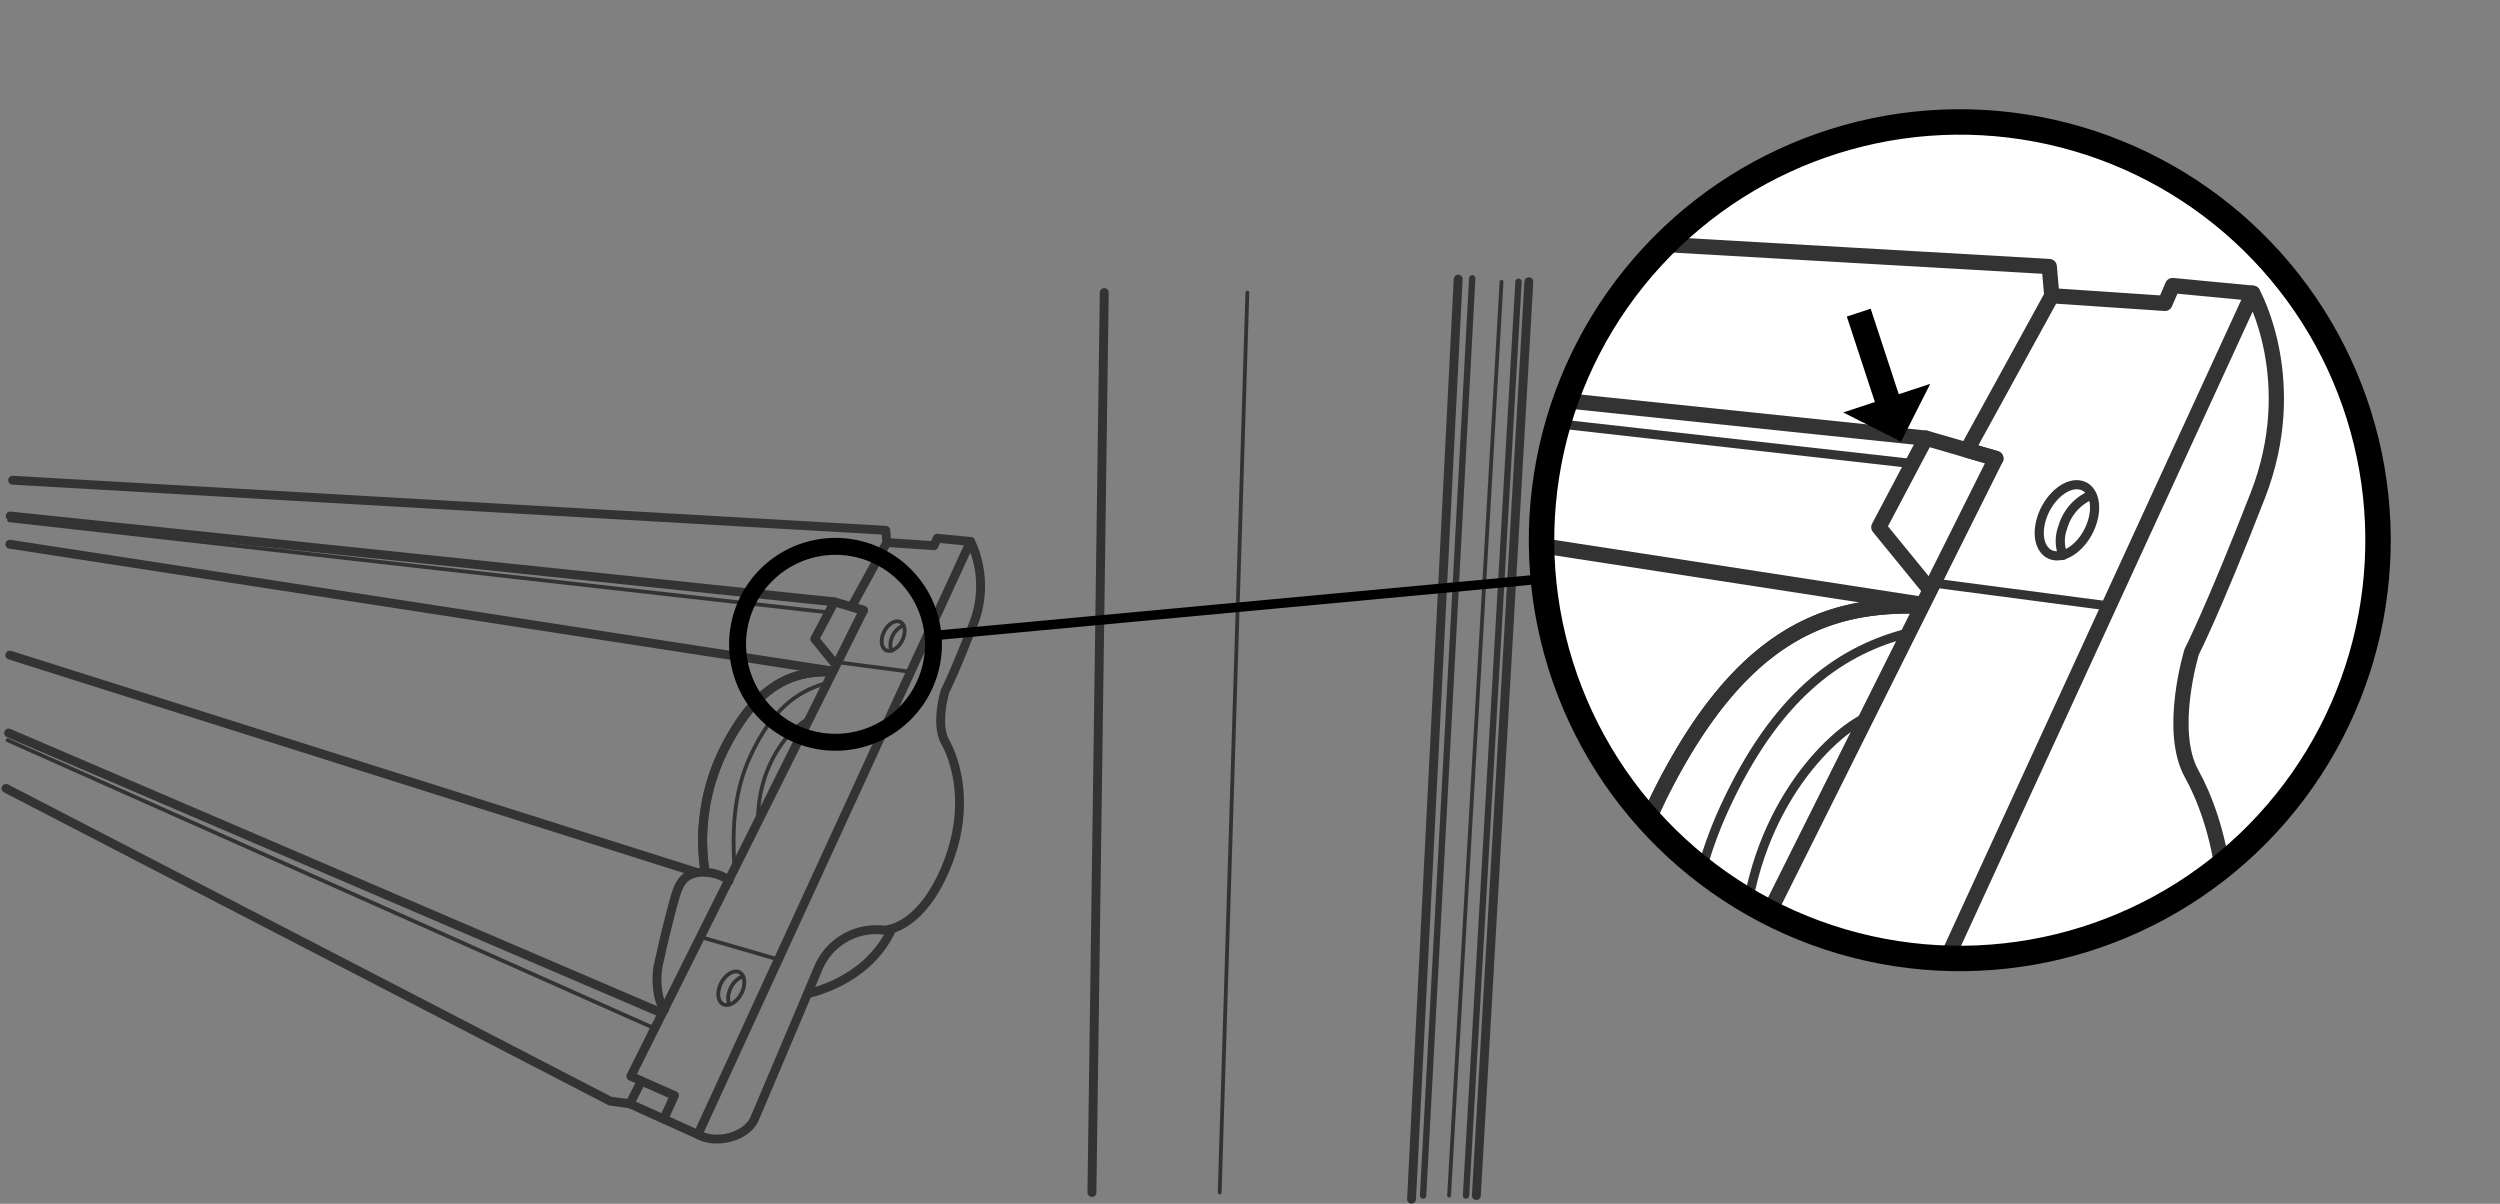 <svg xmlns="http://www.w3.org/2000/svg" xmlns:xlink="http://www.w3.org/1999/xlink" width="393.088" height="189.285" viewBox="0 0 393.088 189.285">
  <rect x="0" y="0" width="393.088" height="189.285" fill="#808080" stroke="none"/>
  <defs>
    <clipPath id="clip-path">
      <circle id="Ellipse_7" data-name="Ellipse 7" cx="65.764" cy="65.764" r="65.764" transform="translate(395.272 361.741) rotate(-17.416)" fill="#fff" stroke="#000" stroke-miterlimit="10" stroke-width="4"/>
    </clipPath>
  </defs>
  <g id="Group_174" data-name="Group 174" transform="translate(-169.557 -319.866)">
    <g id="Group_105" data-name="Group 105">
      <path id="Path_1396" data-name="Path 1396" d="M279.292,498.25,322.167,405a16.354,16.354,0,0,1,.333,13.25c-2.916,7.5-4.333,10.25-4.333,10.25s-1.583,5.167,0,8,3.917,9.833.5,18.833-8.417,10.916-10.417,10.75a9.9,9.9,0,0,0-10.166,6.333s-8.751,20.75-9.917,23.417S282.333,499.917,279.292,498.25Z" fill="none" stroke="#333" stroke-linecap="round" stroke-linejoin="round" stroke-width="1.4"/>
      <path id="Path_1397" data-name="Path 1397" d="M309.834,465.833c-2.25,5-6.917,8.666-13.417,10.333" fill="none" stroke="#333" stroke-miterlimit="10" stroke-width="1.4"/>
      <path id="Path_1398" data-name="Path 1398" d="M279.292,498.25l-10.708-4.834,1.833-3.583-1.667-.75,36.584-73.25-1.886-.552L309,405.167l7.417.5.5-1.167,5.25.5" fill="none" stroke="#333" stroke-linecap="round" stroke-linejoin="round" stroke-width="1.4"/>
      <line id="Line_142" data-name="Line 142" x1="11.416" y1="1.5" transform="translate(301.334 424)" fill="none" stroke="#333" stroke-linecap="round" stroke-linejoin="round" stroke-width="0.6"/>
      <line id="Line_143" data-name="Line 143" x1="12.023" y1="3.477" transform="translate(279.917 467.25)" fill="none" stroke="#333" stroke-linecap="round" stroke-linejoin="round" stroke-width="0.6"/>
      <path id="Path_1399" data-name="Path 1399" d="M273.917,495.813l1.688-3.687-5.187-2.292" fill="none" stroke="#333" stroke-linecap="round" stroke-linejoin="round" stroke-width="1.4"/>
      <path id="Path_1400" data-name="Path 1400" d="M301,424.417l-3.333-4.084,3.083-5.833,4.584,1.333" fill="none" stroke="#333" stroke-linecap="round" stroke-linejoin="round" stroke-width="1.4"/>
      <path id="Path_1401" data-name="Path 1401" d="M171.542,395.375l137.292,7.875.166,1.917" fill="none" stroke="#333" stroke-linecap="round" stroke-linejoin="round" stroke-width="1.4"/>
      <line id="Line_144" data-name="Line 144" x2="129.583" y2="13.5" transform="translate(171.167 401)" fill="none" stroke="#333" stroke-linecap="round" stroke-linejoin="round" stroke-width="1.4"/>
      <line id="Line_145" data-name="Line 145" x1="128.88" y1="14.499" transform="translate(171 401.667)" fill="none" stroke="#333" stroke-linecap="round" stroke-linejoin="round" stroke-width="0.6"/>
      <line id="Line_146" data-name="Line 146" x2="129.313" y2="19.938" transform="translate(171.104 405.438)" fill="none" stroke="#333" stroke-linecap="round" stroke-linejoin="round" stroke-width="1.4"/>
      <path id="Path_1402" data-name="Path 1402" d="M284.167,458.375c-.75-1-5.382-2.544-7.375.063-.813,1.062-1.25,3-1.938,5.625s-1.437,5.937-1.812,7.687-.25,5.375,1,6.875" fill="none" stroke="#333" stroke-linecap="round" stroke-linejoin="round" stroke-width="1.4"/>
      <line id="Line_147" data-name="Line 147" x1="107.875" y1="34.125" transform="translate(171.104 422.875)" fill="none" stroke="#333" stroke-linecap="round" stroke-linejoin="round" stroke-width="1.4"/>
      <line id="Line_148" data-name="Line 148" x1="102.625" y1="44" transform="translate(170.917 435.125)" fill="none" stroke="#333" stroke-linecap="round" stroke-linejoin="round" stroke-width="1.4"/>
      <line id="Line_149" data-name="Line 149" x1="101.583" y1="45.25" transform="translate(170.75 436.251)" fill="none" stroke="#333" stroke-linecap="round" stroke-linejoin="round" stroke-width="0.6"/>
      <path id="Path_1403" data-name="Path 1403" d="M268.584,493.416,265.5,493l-95-49.167" fill="none" stroke="#333" stroke-linecap="round" stroke-linejoin="round" stroke-width="1.4"/>
      <path id="Path_1404" data-name="Path 1404" d="M300.167,425.5c-5.875-.125-11.438,1.813-16.625,11.938a32.087,32.087,0,0,0-3.125,19.5" fill="none" stroke="#333" stroke-linecap="round" stroke-linejoin="round" stroke-width="1.4"/>
      <path id="Path_1405" data-name="Path 1405" d="M300.167,425.5c-5.875-.125-11.438,1.813-16.625,11.938a32.087,32.087,0,0,0-3.125,19.5" fill="none" stroke="#333" stroke-linecap="round" stroke-linejoin="round" stroke-width="1.4"/>
      <path id="Path_1406" data-name="Path 1406" d="M299.167,427.375c-4.188,1.188-8.269,4.065-11.625,11.375-2.813,6.125-2.813,12.188-2.5,17.75" fill="none" stroke="#333" stroke-linecap="round" stroke-linejoin="round" stroke-width="0.6"/>
      <path id="Path_1407" data-name="Path 1407" d="M296.667,432.875c-2.563,1.313-7.813,6.688-7.938,15.875" fill="none" stroke="#333" stroke-linecap="round" stroke-linejoin="round" stroke-width="0.6"/>
      <path id="Path_1408" data-name="Path 1408" d="M286.408,475.423c-.472,1.455-1.688,2.556-2.719,2.461s-1.484-1.352-1.013-2.807,1.689-2.556,2.719-2.461S286.879,473.968,286.408,475.423Z" fill="none" stroke="#333" stroke-linecap="round" stroke-linejoin="round" stroke-width="0.6"/>
      <path id="Path_1409" data-name="Path 1409" d="M284.232,477.8a2.906,2.906,0,0,1,.006-2.04,3.687,3.687,0,0,1,2.1-2.385" fill="none" stroke="#333" stroke-linecap="round" stroke-linejoin="round" stroke-width="0.6"/>
      <path id="Path_1410" data-name="Path 1410" d="M311.641,420.033c-.418,1.286-1.493,2.26-2.4,2.175s-1.31-1.194-.894-2.481,1.492-2.258,2.4-2.174S312.057,418.747,311.641,420.033Z" fill="none" stroke="#333" stroke-linecap="round" stroke-linejoin="round" stroke-width="0.6"/>
      <path id="Path_1411" data-name="Path 1411" d="M309.737,422.18a2.534,2.534,0,0,1-.014-1.845,3.262,3.262,0,0,1,1.854-2.108" fill="none" stroke="#333" stroke-linecap="round" stroke-linejoin="round" stroke-width="0.6"/>
      <line id="Line_150" data-name="Line 150" x1="1.941" y2="141.498" transform="translate(341.245 365.863)" fill="none" stroke="#333" stroke-linecap="round" stroke-linejoin="round" stroke-width="1.4"/>
      <line id="Line_151" data-name="Line 151" x1="4.353" y2="141.498" transform="translate(361.333 365.863)" fill="none" stroke="#333" stroke-linecap="round" stroke-linejoin="round" stroke-width="0.6"/>
      <line id="Line_152" data-name="Line 152" x1="8.252" y2="143.682" transform="translate(401.693 364.165)" fill="none" stroke="#333" stroke-linecap="round" stroke-linejoin="round" stroke-width="1.4"/>
      <line id="Line_153" data-name="Line 153" x1="8.252" y2="143.682" transform="translate(400.068 364.165)" fill="none" stroke="#333" stroke-linecap="round" stroke-linejoin="round" stroke-width="1"/>
      <line id="Line_154" data-name="Line 154" x1="8.252" y2="143.682" transform="translate(397.401 364.165)" fill="none" stroke="#333" stroke-linecap="round" stroke-linejoin="round" stroke-width="0.6"/>
      <line id="Line_155" data-name="Line 155" x1="7.724" y2="144.222" transform="translate(393.318 363.625)" fill="none" stroke="#333" stroke-linecap="round" stroke-linejoin="round" stroke-width="1"/>
      <line id="Line_156" data-name="Line 156" x1="7.332" y2="144.667" transform="translate(391.501 363.75)" fill="none" stroke="#333" stroke-linecap="round" stroke-linejoin="round" stroke-width="1.4"/>
    </g>
    <path id="Path_1412" data-name="Path 1412" d="M316.329,421.176a15.4,15.4,0,1,1-15.4-15.4A15.4,15.4,0,0,1,316.329,421.176Z" fill="none" stroke="#000" stroke-miterlimit="10" stroke-width="2.662"/>
    <line id="Line_157" data-name="Line 157" x1="95.412" y2="8.878" transform="translate(316.224 410.934)" fill="none" stroke="#000" stroke-miterlimit="10" stroke-width="1.5"/>
    <g id="Group_115" data-name="Group 115">
      <g id="Group_114" data-name="Group 114">
        <g id="Group_113" data-name="Group 113">
          <circle id="Ellipse_6" data-name="Ellipse 6" cx="65.764" cy="65.764" r="65.764" transform="translate(395.272 361.741) rotate(-17.416)" fill="#fff"/>
          <g id="Group_112" data-name="Group 112" clip-path="url(#clip-path)">
            <g id="Group_106" data-name="Group 106">
              <path id="Path_1416" data-name="Path 1416" d="M420.892,589.708,523.764,365.971s7.8,13.8.8,31.79-10.395,24.593-10.395,24.593-3.8,12.4,0,19.2,9.4,23.592,1.2,45.186-20.195,26.191-24.994,25.793-18.393.4-24.392,15.2c0,0-21,49.787-23.793,56.186S428.188,593.708,420.892,589.708Z" fill="none" stroke="#333" stroke-linecap="round" stroke-linejoin="round" stroke-width="2.399"/>
              <path id="Path_1417" data-name="Path 1417" d="M494.172,511.93c-5.4,12-16.6,20.792-32.193,24.792" fill="none" stroke="#333" stroke-miterlimit="10" stroke-width="2.399"/>
              <path id="Path_1418" data-name="Path 1418" d="M420.892,589.708,395.2,578.11l4.4-8.6-4-1.8,87.774-175.751-4.524-1.324,13.321-24.268,17.795,1.2,1.2-2.8,12.6,1.2" fill="none" stroke="#333" stroke-linecap="round" stroke-linejoin="round" stroke-width="2.399"/>
              <line id="Line_158" data-name="Line 158" x1="27.391" y1="3.599" transform="translate(473.777 411.558)" fill="none" stroke="#333" stroke-linecap="round" stroke-linejoin="round" stroke-width="1.44"/>
              <line id="Line_159" data-name="Line 159" x1="28.848" y1="8.344" transform="translate(422.392 515.329)" fill="none" stroke="#333" stroke-linecap="round" stroke-linejoin="round" stroke-width="1.44"/>
              <path id="Path_1419" data-name="Path 1419" d="M408,583.86l4.05-8.848-12.447-5.5" fill="none" stroke="#333" stroke-linecap="round" stroke-linejoin="round" stroke-width="2.399"/>
              <path id="Path_1420" data-name="Path 1420" d="M472.977,412.559l-8-9.8,7.4-14,11,3.2" fill="none" stroke="#333" stroke-linecap="round" stroke-linejoin="round" stroke-width="2.399"/>
              <path id="Path_1421" data-name="Path 1421" d="M162.364,342.876l329.409,18.9.4,4.6" fill="none" stroke="#333" stroke-linecap="round" stroke-linejoin="round" stroke-width="2.399"/>
              <line id="Line_160" data-name="Line 160" x2="310.913" y2="32.39" transform="translate(161.464 356.374)" fill="none" stroke="#333" stroke-linecap="round" stroke-linejoin="round" stroke-width="2.399"/>
              <line id="Line_161" data-name="Line 161" x1="309.226" y1="34.788" transform="translate(161.065 357.974)" fill="none" stroke="#333" stroke-linecap="round" stroke-linejoin="round" stroke-width="1.44"/>
              <line id="Line_162" data-name="Line 162" x2="310.264" y2="47.836" transform="translate(161.313 367.022)" fill="none" stroke="#333" stroke-linecap="round" stroke-linejoin="round" stroke-width="2.399"/>
              <path id="Path_1422" data-name="Path 1422" d="M432.589,494.034c-1.8-2.4-12.913-6.1-17.695.151-1.95,2.549-3,7.2-4.649,13.5s-3.449,14.246-4.35,18.444-.6,12.9,2.4,16.495" fill="none" stroke="#333" stroke-linecap="round" stroke-linejoin="round" stroke-width="2.399"/>
              <line id="Line_163" data-name="Line 163" x1="258.828" y1="81.878" transform="translate(161.313 408.858)" fill="none" stroke="#333" stroke-linecap="round" stroke-linejoin="round" stroke-width="2.399"/>
              <line id="Line_164" data-name="Line 164" x1="246.232" y1="105.57" transform="translate(160.863 438.251)" fill="none" stroke="#333" stroke-linecap="round" stroke-linejoin="round" stroke-width="2.399"/>
              <line id="Line_165" data-name="Line 165" x1="243.729" y1="108.569" transform="translate(160.465 440.952)" fill="none" stroke="#333" stroke-linecap="round" stroke-linejoin="round" stroke-width="1.44"/>
              <path id="Path_1423" data-name="Path 1423" d="M395.2,578.11l-7.4-1L159.866,459.147" fill="none" stroke="#333" stroke-linecap="round" stroke-linejoin="round" stroke-width="2.399"/>
              <path id="Path_1424" data-name="Path 1424" d="M470.978,415.156c-14.1-.3-27.443,4.349-39.889,28.643a76.959,76.959,0,0,0-7.5,46.786" fill="none" stroke="#333" stroke-linecap="round" stroke-linejoin="round" stroke-width="2.399"/>
              <path id="Path_1425" data-name="Path 1425" d="M470.978,415.156c-14.1-.3-27.443,4.349-39.889,28.643a76.959,76.959,0,0,0-7.5,46.786" fill="none" stroke="#333" stroke-linecap="round" stroke-linejoin="round" stroke-width="2.399"/>
              <path id="Path_1426" data-name="Path 1426" d="M468.579,419.656c-10.048,2.848-19.839,9.753-27.893,27.292-6.748,14.7-6.748,29.242-6,42.588" fill="none" stroke="#333" stroke-linecap="round" stroke-linejoin="round" stroke-width="1.44"/>
              <path id="Path_1427" data-name="Path 1427" d="M462.581,432.853c-6.149,3.148-18.746,16.044-19.046,38.088" fill="none" stroke="#333" stroke-linecap="round" stroke-linejoin="round" stroke-width="1.44"/>
              <path id="Path_1428" data-name="Path 1428" d="M437.966,534.938c-1.132,3.492-4.051,6.135-6.526,5.906s-3.56-3.243-2.428-6.735,4.05-6.133,6.524-5.9S439.1,531.448,437.966,534.938Z" fill="none" stroke="#333" stroke-linecap="round" stroke-linejoin="round" stroke-width="1.44"/>
              <path id="Path_1429" data-name="Path 1429" d="M432.746,540.653a6.964,6.964,0,0,1,.014-4.9c.909-2.807,2.973-5.066,5.035-5.721" fill="none" stroke="#333" stroke-linecap="round" stroke-linejoin="round" stroke-width="1.44"/>
              <path id="Path_1430" data-name="Path 1430" d="M498.507,402.04c-1,3.086-3.579,5.422-5.769,5.218s-3.144-2.865-2.146-5.95,3.58-5.42,5.766-5.22S499.506,398.954,498.507,402.04Z" fill="none" stroke="#333" stroke-linecap="round" stroke-linejoin="round" stroke-width="1.44"/>
              <path id="Path_1431" data-name="Path 1431" d="M493.94,407.19a6.076,6.076,0,0,1-.035-4.425,7.823,7.823,0,0,1,4.45-5.058" fill="none" stroke="#333" stroke-linecap="round" stroke-linejoin="round" stroke-width="1.44"/>
            </g>
            <g id="Group_111" data-name="Group 111">
              <g id="Group_110" data-name="Group 110">
                <g id="Group_107" data-name="Group 107">
                  <rect id="Rectangle_118" data-name="Rectangle 118" width="3.95" height="15.117" transform="translate(459.941 369.637) rotate(-18.178)"/>
                </g>
                <g id="Group_109" data-name="Group 109">
                  <g id="Group_108" data-name="Group 108">
                    <path id="Path_1432" data-name="Path 1432" d="M459.373,384.717l13.686-4.494-4.595,9.085Z"/>
                  </g>
                </g>
              </g>
            </g>
          </g>
          <circle id="Ellipse_8" data-name="Ellipse 8" cx="65.764" cy="65.764" r="65.764" transform="translate(395.272 361.741) rotate(-17.416)" fill="none" stroke="#000" stroke-miterlimit="10" stroke-width="4"/>
        </g>
      </g>
    </g>
  </g>
</svg>
